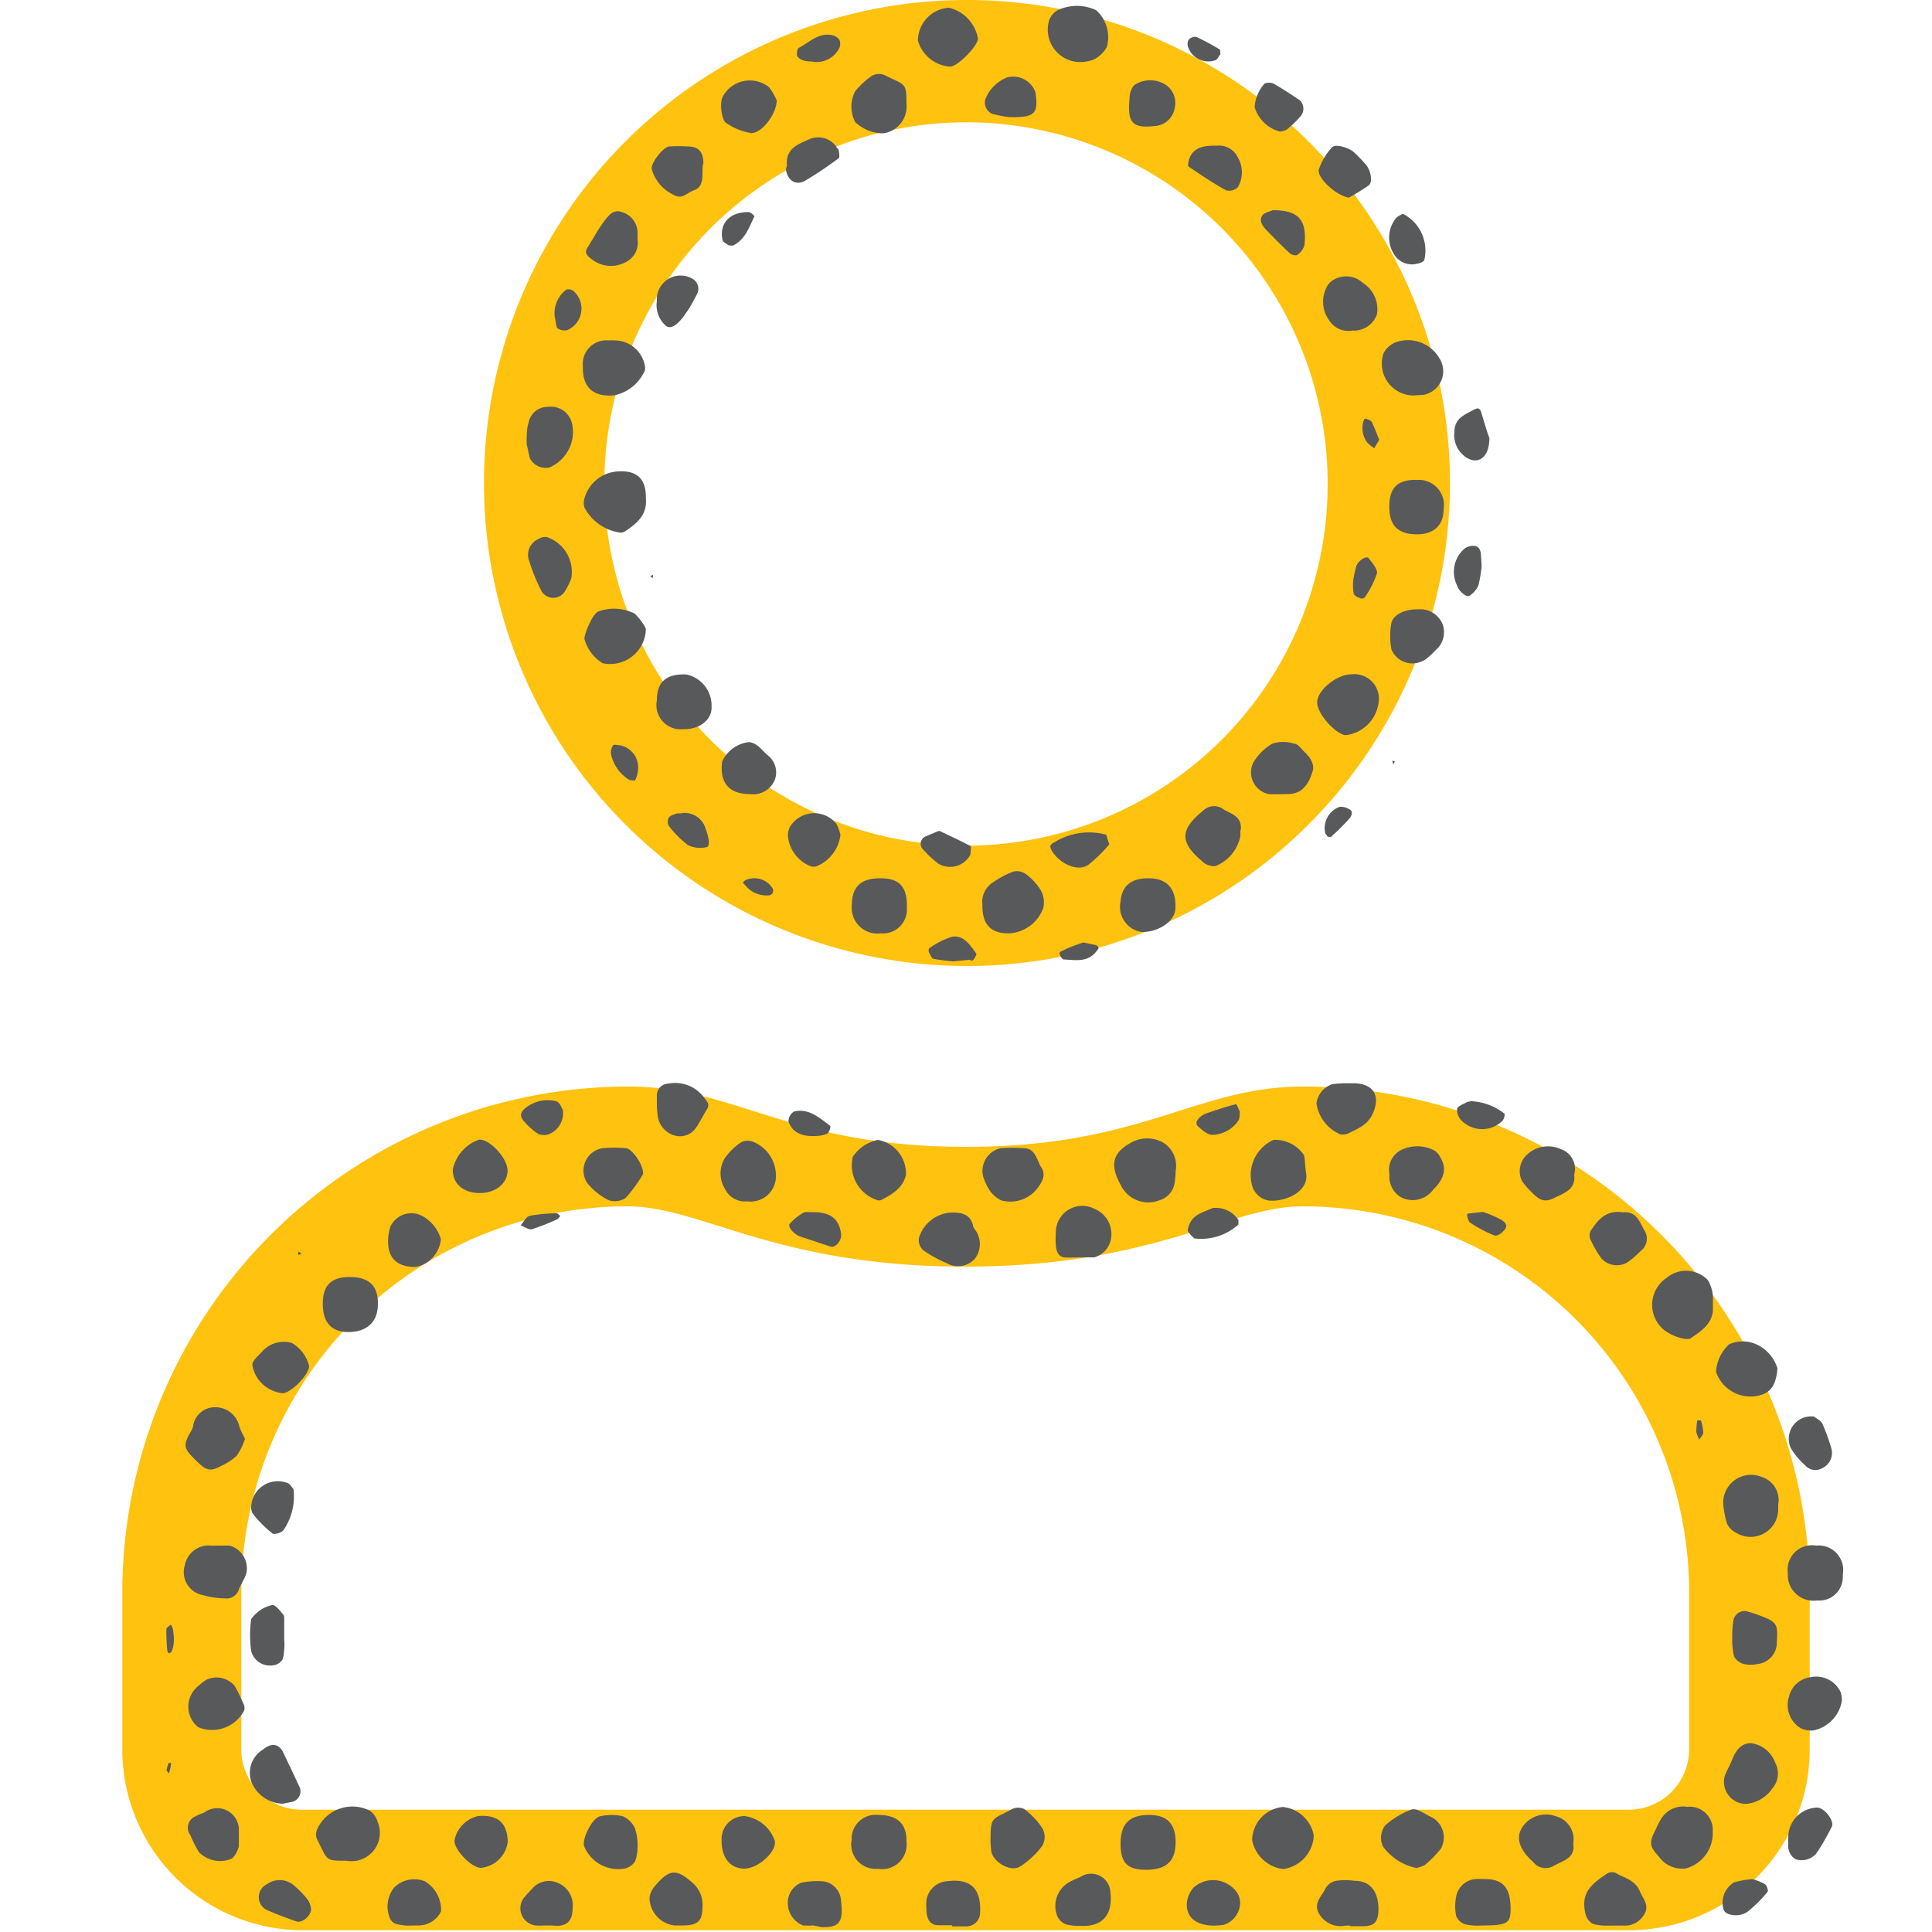 <svg xmlns="http://www.w3.org/2000/svg" id="Layer_1" data-name="Layer 1" viewBox="0 0 100 100"><defs><style>.cls-1{fill:#fec20f;}.cls-2{fill:#58595b;}</style></defs><title>teammate</title><path class="cls-1" d="M93.67,82.44v8.11a9.36,9.36,0,0,1-9.36,9.36H15.69a9.36,9.36,0,0,1-9.36-9.36V82.44a26.21,26.21,0,0,1,26.2-26.2c5.62,0,8.29,3.12,17.47,3.12s11.87-3.12,17.47-3.12A26.21,26.21,0,0,1,93.67,82.44Zm-6.24,0a20,20,0,0,0-20-20c-3.82,0-7.64,3.12-17.47,3.12s-13.65-3.12-17.47-3.12a20,20,0,0,0-20,20v8.11a3.13,3.13,0,0,0,3.12,3.12H84.31a3.13,3.13,0,0,0,3.12-3.12ZM25.05,25.05A25,25,0,1,1,50,50,25,25,0,0,1,25.05,25.05Zm6.23,0A18.72,18.72,0,1,0,50,6.33,18.75,18.75,0,0,0,31.28,25.05Z"></path><g id="Dkk9v3"><path class="cls-2" d="M88.66,67.11c0,.41,0,.57,0,.73-.07.72-.62,1.06-1.14,1.42-.25.17-1.14-.16-1.49-.51a1.68,1.68,0,0,1,.25-2.62,1.56,1.56,0,0,1,2.12.13A1.88,1.88,0,0,1,88.66,67.11Z"></path><path class="cls-2" d="M60.85,60.62a4,4,0,0,1-.07.7,1.11,1.11,0,0,1-.78.81,1.58,1.58,0,0,1-2-.81c-.55-1-.43-1.62.48-2.14a1.7,1.7,0,0,1,1.79,0A1.43,1.43,0,0,1,60.85,60.62Z"></path><path class="cls-2" d="M87.32,93.52a1.2,1.2,0,0,1,1.33,1.28,1.89,1.89,0,0,1-1.39,1.91,1.49,1.49,0,0,1-1.42-.64c-.44-.47-.48-.7-.21-1.24.11-.21.19-.43.32-.63A1.32,1.32,0,0,1,87.32,93.52Z"></path><path class="cls-2" d="M50.85,46.83a1.19,1.19,0,0,1,.58-1.18,4.71,4.71,0,0,1,1-.53.79.79,0,0,1,.65.11,2.91,2.91,0,0,1,.79.85A1.3,1.3,0,0,1,54,47a2,2,0,0,1-1.77,1.31C51.28,48.32,50.83,47.85,50.85,46.83Z"></path><path class="cls-2" d="M33.43,25.8c.08.86-.48,1.3-1.09,1.71a.44.44,0,0,1-.23.06,2.48,2.48,0,0,1-1.86-1.3.83.83,0,0,1,0-.47A1.9,1.9,0,0,1,32,24.4C33,24.34,33.45,24.81,33.43,25.8Z"></path><path class="cls-2" d="M68,95a1.82,1.82,0,0,1-1.59,1.74,1.87,1.87,0,0,1-1.6-1.49,1.75,1.75,0,0,1,1.59-1.72A1.81,1.81,0,0,1,68,95Z"></path><path class="cls-2" d="M56,3.21A1.68,1.68,0,0,1,54.3,1.06a1,1,0,0,1,.44-.53,2.33,2.33,0,0,1,2,0,1.88,1.88,0,0,1,.55,1.9,1.6,1.6,0,0,1-.65.64A2,2,0,0,1,56,3.21Z"></path><path class="cls-2" d="M11.33,80c.08,0,.32,0,.55,0a1.22,1.22,0,0,1,.87,1.44c-.09.29-.28.55-.39.84a.66.66,0,0,1-.73.45,4.37,4.37,0,0,1-1.14-.17A1.21,1.21,0,0,1,9.57,81a1.26,1.26,0,0,1,1.37-1Z"></path><path class="cls-2" d="M89.2,77.92a1.44,1.44,0,0,1,1.94-1.49,1.26,1.26,0,0,1,.9,1.44c0,.08,0,.16,0,.24a1.43,1.43,0,0,1-2.19,1.22,1,1,0,0,1-.47-.49A5.44,5.44,0,0,1,89.2,77.92Z"></path><path class="cls-2" d="M71.35,36.4a1.94,1.94,0,0,1-1.68,1.65c-.46,0-1.43-1-1.49-1.64s1-1.52,1.8-1.51A1.27,1.27,0,0,1,71.35,36.4Z"></path><path class="cls-2" d="M17.92,96.31c-1.12,0-.94,0-1.52-1.13a.67.67,0,0,1,0-.46,2,2,0,0,1,2.74-1,1.08,1.08,0,0,1,.4.56A1.47,1.47,0,0,1,17.92,96.31Z"></path><path class="cls-2" d="M73.14,20.47a1.65,1.65,0,0,1-1.53-2.18,1.2,1.2,0,0,1,.68-.59,1.89,1.89,0,0,1,2.24.89,1.24,1.24,0,0,1-.82,1.84C73.48,20.46,73.24,20.46,73.14,20.47Z"></path><path class="cls-2" d="M31.83,17.62a1.6,1.6,0,0,1,1.55,1.31.64.64,0,0,1,0,.24,2.23,2.23,0,0,1-1.57,1.29c-1.1.11-1.68-.42-1.64-1.5a1.22,1.22,0,0,1,1.32-1.34C31.64,17.61,31.8,17.62,31.83,17.62Z"></path><path class="cls-2" d="M38.67,62.18a1.14,1.14,0,0,1-1.15-.65,1.52,1.52,0,0,1,0-1.59,3.16,3.16,0,0,1,.85-.82.77.77,0,0,1,.66,0,1.88,1.88,0,0,1,1.13,1.68A1.31,1.31,0,0,1,38.67,62.18Z"></path><path class="cls-2" d="M73.31,96.69a2.91,2.91,0,0,1-1.72-1.1,1.06,1.06,0,0,1,.1-1.1,4.2,4.2,0,0,1,1.38-.83c.29-.08.7.25,1.05.41a1.18,1.18,0,0,1,.45,1.63,5.85,5.85,0,0,1-.82.83A1.62,1.62,0,0,1,73.31,96.69Z"></path><path class="cls-2" d="M51.79,62.12a1.77,1.77,0,0,1-.49-.4,2.81,2.81,0,0,1-.42-.85,1.21,1.21,0,0,1,.91-1.44,7.85,7.85,0,0,1,1.19,0c.62,0,.67.6.92,1s.05.73-.2,1.07A1.76,1.76,0,0,1,51.79,62.12Z"></path><path class="cls-2" d="M67.6,60.73c.17.9-1,1.49-1.92,1.41a1.06,1.06,0,0,1-.86-.74A2,2,0,0,1,65.92,59a1.8,1.8,0,0,1,1.58.8C67.55,60.07,67.55,60.32,67.6,60.73Z"></path><path class="cls-2" d="M33.43,32.54a1.85,1.85,0,0,1-2.23,1.79,2.12,2.12,0,0,1-.95-1.26c0-.32.47-1.39.75-1.43a2.37,2.37,0,0,1,1.85.12A2.85,2.85,0,0,1,33.43,32.54Z"></path><path class="cls-2" d="M46.92,5.4a1.4,1.4,0,0,1-1.19,1.5,2.08,2.08,0,0,1-1.47-.59,1.73,1.73,0,0,1,0-1.58,4.09,4.09,0,0,1,.86-.8.75.75,0,0,1,.65-.05C46.86,4.43,46.92,4.24,46.92,5.4Z"></path><path class="cls-2" d="M12.68,74.48a3.62,3.62,0,0,1-.42.86,2.87,2.87,0,0,1-.78.52c-.56.31-.78.28-1.26-.19-.69-.68-.8-.8-.32-1.61a1,1,0,0,0,.09-.22,1.14,1.14,0,0,1,1.19-1,1.27,1.27,0,0,1,1.21,1C12.47,74.07,12.59,74.28,12.68,74.48Z"></path><path class="cls-2" d="M92,70.83c-.07.85-.34,1.15-.7,1.32A1.88,1.88,0,0,1,88.82,71a2.13,2.13,0,0,1,.68-1.42,1.73,1.73,0,0,1,1.58.09A2,2,0,0,1,92,70.83Z"></path><path class="cls-2" d="M51.27,95.29c0-1.32.08-1.08,1.11-1.65a.72.72,0,0,1,.64,0,4,4,0,0,1,.94,1,.94.94,0,0,1,0,.88,4.27,4.27,0,0,1-1.18,1.1c-.48.29-1.38-.24-1.47-.8A5.22,5.22,0,0,1,51.27,95.29Z"></path><path class="cls-2" d="M49.12.4A2,2,0,0,1,50.62,2c0,.35-1,1.41-1.43,1.45A1.87,1.87,0,0,1,47.51,2.1,1.72,1.72,0,0,1,49.12.4Z"></path><path class="cls-2" d="M83.13,99.67a2.41,2.41,0,0,1-.68-.09.79.79,0,0,1-.38-.5c-.28-1.11.31-1.56,1.09-2.09a.5.5,0,0,1,.44-.06c.45.27,1,.35,1.27.94.17.42.56.79.19,1.28a1.13,1.13,0,0,1-1,.52C83.84,99.66,83.61,99.67,83.13,99.67Z"></path><path class="cls-2" d="M66.13,41.11l-.42,0a1.15,1.15,0,0,1-.85-1.62,2.71,2.71,0,0,1,1-1,1.82,1.82,0,0,1,1.11,0c.21,0,.38.27.55.43s.56.57.42,1c-.24.8-.62,1.16-1.25,1.18Z"></path><path class="cls-2" d="M58,95.43c0-1,.42-1.47,1.42-1.49s1.45.47,1.43,1.47-.57,1.38-1.57,1.37S58,96.34,58,95.43Z"></path><path class="cls-2" d="M94,80a1.27,1.27,0,0,1,1.38,1.51,1.22,1.22,0,0,1-1.32,1.33,1.33,1.33,0,0,1-1.52-1.41A1.26,1.26,0,0,1,94,80Z"></path><path class="cls-2" d="M16.71,67.44c0-1,.54-1.39,1.54-1.34s1.38.61,1.3,1.6c-.07.84-.72,1.31-1.69,1.24C17.08,68.88,16.69,68.36,16.71,67.44Z"></path><path class="cls-2" d="M49.27,62.76c.48,0,.94.07,1.09.66,0,.14.16.26.22.41a1.24,1.24,0,0,1-.12,1.32,1.17,1.17,0,0,1-1.48.22,6.21,6.21,0,0,1-1.21-.67.73.73,0,0,1-.21-.61A1.85,1.85,0,0,1,49.27,62.76Z"></path><path class="cls-2" d="M33.28,60.78A7.91,7.91,0,0,1,32.39,62a1,1,0,0,1-.89.12,3.35,3.35,0,0,1-1.1-.88,1.17,1.17,0,0,1,.8-1.81,6.76,6.76,0,0,1,1.19,0C32.7,59.43,33.34,60.32,33.28,60.78Z"></path><path class="cls-2" d="M71.92,26c.06-.83.51-1.19,1.44-1.16a1.3,1.3,0,0,1,1.36,1.52c0,.9-.6,1.36-1.57,1.29S71.85,27,71.92,26Z"></path><path class="cls-2" d="M45.45,96.73a1.27,1.27,0,0,1-1.37-1.5,1.24,1.24,0,0,1,1.36-1.29c1,0,1.49.44,1.48,1.38A1.27,1.27,0,0,1,45.45,96.73Z"></path><path class="cls-2" d="M69.53,56.07h.61c1,.05,1.31.69.91,1.58-.27.59-.77.76-1.23,1a.69.69,0,0,1-.45.06,2.06,2.06,0,0,1-1.23-1.59,1.21,1.21,0,0,1,.81-1C69.19,56.08,69.43,56.08,69.53,56.07Z"></path><path class="cls-2" d="M45.59,45.46c1,0,1.38.49,1.35,1.53a1.24,1.24,0,0,1-1.35,1.32,1.33,1.33,0,0,1-1.5-1.44C44.09,45.89,44.56,45.45,45.59,45.46Z"></path><path class="cls-2" d="M55.4,65.09h-.21c-.41,0-.51-.3-.54-.63a5.77,5.77,0,0,1,0-.72,1.37,1.37,0,0,1,2-1.17,1.41,1.41,0,0,1,.81,1.73,1.21,1.21,0,0,1-.82.78l-.24,0Z"></path><path class="cls-2" d="M69.89,99.67a1.92,1.92,0,0,0-.24,0,1.29,1.29,0,0,1-1.4-.66c-.27-.54.19-.89.37-1.29a.81.81,0,0,1,.54-.37,3.28,3.28,0,0,1,.94,0c.81,0,1.22.52,1.25,1.41,0,.68-.17.92-.75.94-.24,0-.48,0-.71,0Z"></path><path class="cls-2" d="M35.36,37.74A1.25,1.25,0,0,1,34,36.25c0-1,.53-1.38,1.52-1.34a1.64,1.64,0,0,1,1.31,1.67C36.86,37.25,36.21,37.77,35.36,37.74Z"></path><path class="cls-2" d="M64.2,43.28a2.1,2.1,0,0,1-1.3,1.55.93.93,0,0,1-.45-.09.59.59,0,0,1-.19-.13c-1.2-1-1.21-1.65,0-2.64a.82.82,0,0,1,1.07-.08c.38.24.92.33.9,1C64.19,43,64.2,43.16,64.2,43.28Z"></path><path class="cls-2" d="M90.38,93.37a1.14,1.14,0,0,1-1.11-1.43c.1-.29.27-.56.38-.85.18-.46.46-.88,1-.86a1.53,1.53,0,0,1,1.23,1,1.17,1.17,0,0,1-.13,1.32A1.85,1.85,0,0,1,90.38,93.37Z"></path><path class="cls-2" d="M60.84,47c0,.67-.87,1.26-1.76,1.24A1.32,1.32,0,0,1,58,46.66c.07-.82.55-1.21,1.48-1.2S60.88,46,60.84,47Z"></path><path class="cls-2" d="M45.43,59a1.76,1.76,0,0,1,1.46,1.82c-.16.68-.72,1-1.27,1.29a.3.3,0,0,1-.23,0,1.89,1.89,0,0,1-1.25-2.23A2.07,2.07,0,0,1,45.43,59Z"></path><path class="cls-2" d="M95.34,88a1.88,1.88,0,0,1-1.49,1.57,1.32,1.32,0,0,1-.67-.13,1.41,1.41,0,0,1-.58-1.63,1.32,1.32,0,0,1,1.12-1,1.4,1.4,0,0,1,1.55.77A1.69,1.69,0,0,1,95.34,88Z"></path><path class="cls-2" d="M12.65,88.3a1.33,1.33,0,0,1,0,.21,1.87,1.87,0,0,1-2.39.89,1.36,1.36,0,0,1-.14-2,3.38,3.38,0,0,1,.55-.45,1.23,1.23,0,0,1,1.49.33A10.4,10.4,0,0,1,12.65,88.3Z"></path><path class="cls-2" d="M73.41,31.54a1.24,1.24,0,0,1,1.28.83,1.22,1.22,0,0,1-.38,1.28,4.69,4.69,0,0,1-.52.48,1.5,1.5,0,0,1-.43.18,1.17,1.17,0,0,1-1.34-.7,3.71,3.71,0,0,1,0-1.37C72.13,31.79,72.75,31.52,73.41,31.54Z"></path><path class="cls-2" d="M71.92,60.78a1.14,1.14,0,0,1,.54-1.22,1.89,1.89,0,0,1,1.8,0,.89.89,0,0,1,.3.36c.33.56.21,1.08-.39,1.67a1.31,1.31,0,0,1-1.69.36A1.24,1.24,0,0,1,71.92,60.78Z"></path><path class="cls-2" d="M70,17.11a1.18,1.18,0,0,1-1.21-.54,1.64,1.64,0,0,1-.09-1.77.92.92,0,0,1,.33-.32,1.28,1.28,0,0,1,1.52.17,1.61,1.61,0,0,1,.72,1.62A1.26,1.26,0,0,1,70,17.11Z"></path><path class="cls-2" d="M55.87,99.68a2.35,2.35,0,0,1-.71-.08.81.81,0,0,1-.45-.46,1.42,1.42,0,0,1,.77-1.79c.14-.08.3-.13.44-.2a1,1,0,0,1,1.55.75C57.61,99,57.16,99.77,55.87,99.68Z"></path><path class="cls-2" d="M84,62.75c.74-.07.87.54,1.15,1a.79.79,0,0,1-.23,1,4.23,4.23,0,0,1-.72.61,1.08,1.08,0,0,1-1.3-.21,5.54,5.54,0,0,1-.58-1,.52.52,0,0,1,0-.42C82.67,63.19,83.1,62.61,84,62.75Z"></path><path class="cls-2" d="M33,95.57a2.28,2.28,0,0,1-.12.76.86.86,0,0,1-.52.38,1.9,1.9,0,0,1-2.12-1.14c-.14-.37.42-1.5.83-1.56a2.56,2.56,0,0,1,1.17,0,1.23,1.23,0,0,1,.63.64A2.72,2.72,0,0,1,33,95.57Z"></path><path class="cls-2" d="M38.8,41.1c-1.06,0-1.57-.59-1.42-1.69a1.75,1.75,0,0,1,1.4-1,.93.93,0,0,1,.42.18c.19.14.34.33.52.49a1.12,1.12,0,0,1,.39,1.27A1.21,1.21,0,0,1,38.8,41.1Z"></path><path class="cls-2" d="M81.48,60.82c.09.73-.49.92-1,1.17s-.75.19-1.24-.32a3.87,3.87,0,0,1-.46-.54A1.16,1.16,0,0,1,79,59.8a1.6,1.6,0,0,1,1.77-.33,1.09,1.09,0,0,1,.75,1.11Z"></path><path class="cls-2" d="M22.82,64.14a1.62,1.62,0,0,1-1.3,1.44c-.89,0-1.39-.39-1.43-1.2a2.42,2.42,0,0,1,.13-.92,1.2,1.2,0,0,1,1.6-.54A2,2,0,0,1,22.82,64.14Z"></path><path class="cls-2" d="M27.26,23c0-.49,0-.81.1-1.12a1,1,0,0,1,1-.82,1.12,1.12,0,0,1,1.24.83,2,2,0,0,1-1.17,2.31.93.93,0,0,1-1-.47C27.35,23.43,27.3,23.12,27.26,23Z"></path><path class="cls-2" d="M81.43,95.43c.12.75-.52.87-1,1.14a.81.81,0,0,1-1.06-.18l-.17-.16c-.6-.61-.73-1.16-.4-1.66A1.46,1.46,0,0,1,80.5,94,1.24,1.24,0,0,1,81.43,95.43Z"></path><path class="cls-2" d="M40.2,5.2c0,.69-.76,1.69-1.31,1.69a3.16,3.16,0,0,1-1.28-.51c-.27-.14-.36-1-.22-1.34a1.59,1.59,0,0,1,2.41-.53A2.86,2.86,0,0,1,40.2,5.2Z"></path><path class="cls-2" d="M37.35,95.22A1.18,1.18,0,0,1,38.54,94a1.92,1.92,0,0,1,1.56,1.27c.13.56-.88,1.47-1.6,1.45S37.33,96.14,37.35,95.22Z"></path><path class="cls-2" d="M76.52,99.67a2.7,2.7,0,0,1-.69-.07.75.75,0,0,1-.46-.43,2.53,2.53,0,0,1,0-1,1.11,1.11,0,0,1,1-.91,3.87,3.87,0,0,1,.48,0c.9,0,1.28.41,1.33,1.32s-.13,1-.86,1.07Z"></path><path class="cls-2" d="M24.82,61.75c-.86,0-1.42-.52-1.38-1.24A2.11,2.11,0,0,1,24.76,59c.5-.12,1.49.9,1.51,1.56S25.68,61.76,24.82,61.75Z"></path><path class="cls-2" d="M49.29,99.65c-.24,0-.47,0-.71,0-.42,0-.62-.29-.63-.81a3.65,3.65,0,0,1,0-.47,1.16,1.16,0,0,1,1.09-1c1.19-.15,1.75.38,1.69,1.62a.71.71,0,0,1-.74.72c-.24,0-.48,0-.71,0Z"></path><path class="cls-2" d="M34,57.24c0-.25,0-.4,0-.56a.6.6,0,0,1,.58-.59,1.85,1.85,0,0,1,1.86.72c.13.18.33.33.15.61s-.37.68-.6,1a1,1,0,0,1-1,.37,1.21,1.21,0,0,1-.93-.93A5.47,5.47,0,0,1,34,57.24Z"></path><path class="cls-2" d="M35.37,99.66c-.15,0-.31,0-.47,0a1.46,1.46,0,0,1-1.28-1.41,1.08,1.08,0,0,1,.27-.62c.76-.9,1.12-.91,1.94-.19a1.49,1.49,0,0,1,.53,1.24C36.36,99.42,36.14,99.65,35.37,99.66Z"></path><path class="cls-2" d="M43.5,43.21a2,2,0,0,1-1.27,1.64.59.59,0,0,1-.23,0,1.87,1.87,0,0,1-1.22-1.59,1.14,1.14,0,0,1,.1-.45,1.47,1.47,0,0,1,2.41-.17A2.37,2.37,0,0,1,43.5,43.21Z"></path><path class="cls-2" d="M26.28,95.33a1.55,1.55,0,0,1-1.38,1.35c-.52,0-1.45-1-1.37-1.45A1.61,1.61,0,0,1,24.74,94C25.76,93.91,26.26,94.35,26.28,95.33Z"></path><path class="cls-2" d="M16,70.71c0,.45-1,1.46-1.41,1.4a1.82,1.82,0,0,1-1-.47,1.72,1.72,0,0,1-.53-1c0-.22.34-.49.54-.72a1.5,1.5,0,0,1,1.5-.41A1.9,1.9,0,0,1,16,70.71Z"></path><path class="cls-2" d="M36.36,8.93c0,.31,0,.76-.42.91s-.59.47-1,.28a2.12,2.12,0,0,1-1.2-1.34c-.1-.29.57-1.16.89-1.2a7.23,7.23,0,0,1,.93,0c.6,0,.82.25.85.85C36.37,8.55,36.36,8.7,36.36,8.93Z"></path><path class="cls-2" d="M42.1,99.66a3.31,3.31,0,0,1-.54,0,1.25,1.25,0,0,1-.78-1.08,1.11,1.11,0,0,1,.69-1.13,4.1,4.1,0,0,1,1.16-.07,1.06,1.06,0,0,1,.9,1c.15,1.19-.15,1.38-1,1.37Z"></path><path class="cls-2" d="M89.66,84.87c0-.32,0-.64.06-1a.59.59,0,0,1,.69-.47,7,7,0,0,1,.88.3c.73.28.72.48.68,1.3a1.12,1.12,0,0,1-1,1.13,1.65,1.65,0,0,1-.7,0,.81.81,0,0,1-.51-.38A3.54,3.54,0,0,1,89.66,84.87Z"></path><path class="cls-2" d="M14.63,93.36A1.81,1.81,0,0,1,13,92.2a1.42,1.42,0,0,1,.62-1.65c.39-.32.75-.32,1,.08.31.64.61,1.28.91,1.92a.57.57,0,0,1-.39.71Z"></path><path class="cls-2" d="M29.57,29.93a3.71,3.71,0,0,1-.34.69.71.71,0,0,1-1.19,0,9.81,9.81,0,0,1-.69-1.72.89.89,0,0,1,.52-1,.63.63,0,0,1,.43-.1A1.9,1.9,0,0,1,29.57,29.93Z"></path><path class="cls-2" d="M33,12.4a1.11,1.11,0,0,1-.6,1.16,1.59,1.59,0,0,1-1.78-.15c-.16-.13-.41-.28-.22-.58.29-.46.55-.95.88-1.39s.55-.62,1-.43A1.12,1.12,0,0,1,33,12.13Z"></path><path class="cls-2" d="M62.86,99.67c-.9,0-1.46-.39-1.43-1.14a1.4,1.4,0,0,1,.34-.82,1.51,1.51,0,0,1,2.09.05,1,1,0,0,1,.27,1.08,1.19,1.19,0,0,1-.8.79A3.57,3.57,0,0,1,62.86,99.67Z"></path><path class="cls-2" d="M12.36,95.57a1.33,1.33,0,0,1-.34.62,1.53,1.53,0,0,1-1.72-.32A6,6,0,0,1,9.86,95a.64.64,0,0,1,.29-1c.13-.08.29-.12.43-.19a1.12,1.12,0,0,1,1.78,1C12.37,95.05,12.36,95.21,12.36,95.57Z"></path><path class="cls-2" d="M21.06,99.67a3.37,3.37,0,0,1-.57-.09.53.53,0,0,1-.32-.32,1.57,1.57,0,0,1,.24-1.57A1.48,1.48,0,0,1,22,97.38a1.74,1.74,0,0,1,.83,1.55,1.3,1.3,0,0,1-1.12.73Z"></path><path class="cls-2" d="M28.2,99.66a3.43,3.43,0,0,1-.5,0,.9.9,0,0,1-.6-1.41c.15-.18.31-.35.47-.52a1.13,1.13,0,0,1,1.28-.28,1.25,1.25,0,0,1,.79,1.3c0,.61-.24.91-.78.93C28.71,99.67,28.55,99.66,28.2,99.66Z"></path><path class="cls-2" d="M69.82,10.23c-.63-.09-1.65-1-1.56-1.45a3.22,3.22,0,0,1,.68-1.15c.17-.2.81,0,1.08.2a7,7,0,0,1,.66.67c.27.3.39.91.17,1.09A11.42,11.42,0,0,1,69.82,10.23Z"></path><path class="cls-2" d="M14.72,84.93a3.66,3.66,0,0,1-.08.94.68.68,0,0,1-.53.33A1,1,0,0,1,13,85.45,6,6,0,0,1,13,83.81a1.78,1.78,0,0,1,1.12-.74c.19.05.35.28.5.45a.29.29,0,0,1,.09.21c0,.4,0,.8,0,1.2Z"></path><path class="cls-2" d="M92.56,95.06a1.54,1.54,0,0,1,1.49-1.5c.38,0,.92.69.76,1-.25.48-.53,1-.82,1.4a1,1,0,0,1-1.06.27.82.82,0,0,1-.37-.79C92.55,95.29,92.56,95.13,92.56,95.06Z"></path><path class="cls-2" d="M63,7.54a1.07,1.07,0,0,1,1.07.61,1.52,1.52,0,0,1,0,1.54.64.64,0,0,1-.61.16c-.67-.37-1.31-.8-1.94-1.23-.06,0,0-.31.05-.44C61.8,7.61,62.33,7.53,63,7.54Z"></path><path class="cls-2" d="M58.47,5c0-.09.07-.48.28-.62a1.48,1.48,0,0,1,1.57,0A1.13,1.13,0,0,1,60.8,5.6a1.11,1.11,0,0,1-1,.92c-1.09.12-1.38-.1-1.36-1.06Z"></path><path class="cls-2" d="M15.19,77.07a3.08,3.08,0,0,1-.51,2.12c-.09.14-.48.26-.58.18a6.11,6.11,0,0,1-1-1A.62.62,0,0,1,13,78a1.38,1.38,0,0,1,1.82-1.26C15,76.76,15.11,77,15.19,77.07Z"></path><path class="cls-2" d="M40.73,8.58c-.08-.86.53-1.1,1.09-1.34a1.15,1.15,0,0,1,1.46.34c0,.06.12.12.13.19s.07.37,0,.42a20.07,20.07,0,0,1-1.73,1.16c-.47.28-.93,0-1-.59A1,1,0,0,1,40.73,8.58Z"></path><path class="cls-2" d="M66.25,6.81a1.87,1.87,0,0,1-1.31-1.26,2,2,0,0,1,.52-1.23.67.67,0,0,1,.44,0c.48.27.94.57,1.39.88a.61.61,0,0,1,0,.85,5.38,5.38,0,0,1-.69.66A1,1,0,0,1,66.25,6.81Z"></path><path class="cls-2" d="M93.89,73.32c.11.1.36.2.44.38A10.22,10.22,0,0,1,94.8,75a.87.87,0,0,1-.5,1,.69.69,0,0,1-.85-.14,3.9,3.9,0,0,1-.75-.89A1.16,1.16,0,0,1,93.89,73.32Z"></path><path class="cls-2" d="M52.24,6.06c-.1,0-.49-.07-.87-.16A.64.64,0,0,1,51,5.14,2,2,0,0,1,52.15,4a1.23,1.23,0,0,1,1.45.79C53.73,5.83,53.64,6.1,52.24,6.06Z"></path><path class="cls-2" d="M34,15.58a1.23,1.23,0,0,1,1.81-1.17.6.6,0,0,1,.29.77c-.19.35-.36.71-.58,1-.44.67-.83.9-1.08.66A1.42,1.42,0,0,1,34,15.58Z"></path><path class="cls-2" d="M57.42,43.7a7.44,7.44,0,0,1-1.1,1.07c-.56.38-1.55-.09-1.93-.83,0-.06-.06-.15,0-.2a.44.44,0,0,1,.18-.14,3.39,3.39,0,0,1,2.67-.4C57.29,43.23,57.32,43.46,57.42,43.7Z"></path><path class="cls-2" d="M16.1,98.81c0,.35-.46.75-.77.64-.52-.19-1-.36-1.52-.59a.74.74,0,0,1,0-1.33,1.13,1.13,0,0,1,1.33,0,5,5,0,0,1,.82.84A1.24,1.24,0,0,1,16.1,98.81Z"></path><path class="cls-2" d="M77.09,22.67c0,1-.55,1.35-1.11,1.06a1.38,1.38,0,0,1-.7-1.37c0-.7.5-.88,1-1.15.18-.1.3-.11.38.1C76.83,21.88,77,22.46,77.09,22.67Z"></path><path class="cls-2" d="M72.6,11.06a2.13,2.13,0,0,1,1.13,2.36c0,.12-.24.21-.38.23a1.08,1.08,0,0,1-1.22-.53,1.6,1.6,0,0,1,.09-1.78C72.3,11.21,72.47,11.15,72.6,11.06Z"></path><path class="cls-2" d="M65.89,10.88c1.32,0,1.76.5,1.63,1.8a.89.89,0,0,1-.37.51c-.07.06-.32,0-.41-.1-.41-.38-.79-.77-1.18-1.17-.22-.23-.43-.51-.19-.81C65.49,11,65.77,10.93,65.89,10.88Z"></path><path class="cls-2" d="M42.07,62.74c.92,0,1.38.34,1.47,1.18,0,.32-.29.68-.56.6L41.41,64c-.33-.12-.66-.51-.53-.66a2.91,2.91,0,0,1,.72-.58C41.72,62.71,41.91,62.75,42.07,62.74Z"></path><path class="cls-2" d="M48.61,43c.51.24,1.07.5,1.62.79.05,0,0,.32,0,.44a1.19,1.19,0,0,1-1.65.48,5.47,5.47,0,0,1-.86-.81.42.42,0,0,1,.17-.6Z"></path><path class="cls-2" d="M90.69,97.26a2.84,2.84,0,0,1,.66.26c.1.07.19.34.14.4a6.72,6.72,0,0,1-1,1c-.4.33-1.15.25-1.27-.06a1.22,1.22,0,0,1,.54-1.43A5.33,5.33,0,0,1,90.69,97.26Z"></path><path class="cls-2" d="M61.82,64.1a1.52,1.52,0,0,1-.34-.39c0-.1.05-.29.12-.42.24-.47.74-.56,1.16-.76a1.39,1.39,0,0,1,1.34.62c0,.07,0,.2,0,.23A2.86,2.86,0,0,1,61.82,64.1Z"></path><path class="cls-2" d="M29.13,57.44a1.17,1.17,0,0,1-.66,1.24.74.74,0,0,1-.63,0,3.6,3.6,0,0,1-.69-.61c-.28-.29-.22-.52.09-.75A1.83,1.83,0,0,1,28.79,57C29,57.08,29.06,57.35,29.13,57.44Z"></path><path class="cls-2" d="M35.22,42.1a1.12,1.12,0,0,1,1.29.76c.21.56.27,1,0,1a1.47,1.47,0,0,1-.89-.11,5.21,5.21,0,0,1-1-1,.44.44,0,0,1,0-.43c.06-.11.25-.15.39-.21A.85.85,0,0,1,35.22,42.1Z"></path><path class="cls-2" d="M76.69,29.31a7.09,7.09,0,0,1-.17,1,1.25,1.25,0,0,1-.45.52c-.15.12-.56-.22-.65-.52a1.59,1.59,0,0,1,.39-1.92.79.79,0,0,1,.43-.14c.29,0,.39.19.41.44S76.67,29,76.69,29.31Z"></path><path class="cls-2" d="M76.19,57a3,3,0,0,1,1.69.65.57.57,0,0,1-.11.36,1.5,1.5,0,0,1-2.11,0,.76.76,0,0,1-.24-.6c0-.15.31-.25.5-.36A1,1,0,0,1,76.19,57Z"></path><path class="cls-2" d="M49.33,49.76a10,10,0,0,1-1-.13c-.1,0-.18-.21-.24-.33s0-.19,0-.21a4.05,4.05,0,0,1,1.21-.61c.6-.08.93.46,1.24.89,0,.05-.08.22-.16.31s-.14,0-.22,0Z"></path><path class="cls-2" d="M42,3.18a1.27,1.27,0,0,1-.41-.05.56.56,0,0,1-.34-.25c0-.12,0-.37.11-.41.54-.28,1-.79,1.7-.65a.62.62,0,0,1,.38.23.52.52,0,0,1,0,.44A1.3,1.3,0,0,1,42,3.18Z"></path><path class="cls-2" d="M42.37,58.79c-.84.07-1.34-.14-1.56-.74a.61.61,0,0,1,.29-.52c.78-.18,1.32.34,1.88.75a.54.54,0,0,1-.15.39A1.39,1.39,0,0,1,42.37,58.79Z"></path><path class="cls-2" d="M64.17,57.53c0,.15,0,.34-.06.45a1.67,1.67,0,0,1-1.36.76c-.25,0-.53-.25-.75-.45s.1-.54.44-.66c.51-.18,1-.34,1.54-.48C64,57.14,64.11,57.4,64.17,57.53Z"></path><path class="cls-2" d="M28.72,16.44A1.52,1.52,0,0,1,29.3,15a.4.4,0,0,1,.38.06,1.21,1.21,0,0,1-.26,2c-.16.11-.58,0-.61-.14S28.75,16.56,28.72,16.44Z"></path><path class="cls-2" d="M70.05,30c0-.05.06-.36.14-.66s.53-.61.66-.44.47.56.42.78a4.84,4.84,0,0,1-.63,1.24.22.22,0,0,1-.22.05c-.13-.05-.3-.12-.35-.23A2.45,2.45,0,0,1,70.05,30Z"></path><path class="cls-2" d="M37.72,12.7c-.11-.08-.29-.16-.32-.27-.19-.86.37-1.47,1.36-1.45a.5.5,0,0,1,.29.22c-.28.56-.47,1.19-1.09,1.5C37.9,12.73,37.8,12.7,37.72,12.7Z"></path><path class="cls-2" d="M33,40a1,1,0,0,1-.14.4s-.28,0-.36-.08A2.06,2.06,0,0,1,31.62,39a.66.66,0,0,1,.11-.42c.06-.07.26,0,.38,0A1.17,1.17,0,0,1,33,40Z"></path><path class="cls-2" d="M63.17,2.8c-.09.11-.16.29-.27.32a1.11,1.11,0,0,1-1.38-.62.49.49,0,0,1,0-.44.45.45,0,0,1,.4-.15,12.15,12.15,0,0,1,1.23.66S63.16,2.72,63.17,2.8Z"></path><path class="cls-2" d="M76.76,62.73a6.38,6.38,0,0,1,.9.38c.18.1.44.29.21.55s-.41.33-.54.28a7.23,7.23,0,0,1-1.23-.65c-.1-.06-.13-.24-.16-.37s.11-.11.19-.12S76.44,62.76,76.76,62.73Z"></path><path class="cls-2" d="M56.06,48.78l.63.13c.07,0,.16.08.17.14s-.06.13-.11.19c-.45.59-1.09.45-1.7.42-.07,0-.16-.16-.2-.27s.07-.15.12-.17C55.38,49,55.79,48.89,56.06,48.78Z"></path><path class="cls-2" d="M68.71,43.31c0-.07-.11-.13-.12-.2a1.17,1.17,0,0,1,.68-1.32c.15-.08.43,0,.61.12s.05.33,0,.42a12.54,12.54,0,0,1-1,1S68.77,43.31,68.71,43.31Z"></path><path class="cls-2" d="M29,62.94a.76.76,0,0,1-.14.16,10.64,10.64,0,0,1-1.32.52c-.16.05-.39-.12-.59-.2.15-.17.29-.45.47-.49a8.08,8.08,0,0,1,1.39-.13C28.87,62.8,28.94,62.89,29,62.94Z"></path><path class="cls-2" d="M38.45,45.69s.08-.11.13-.13A1.11,1.11,0,0,1,40,46a.26.26,0,0,1,0,.19c0,.06-.11.14-.17.15a1.4,1.4,0,0,1-1.23-.49Z"></path><path class="cls-2" d="M71.39,22.76l-.26.44a2.39,2.39,0,0,1-.35-.28,1.24,1.24,0,0,1-.22-1.07.36.36,0,0,1,.1-.19c.12.05.29.08.34.18C71.16,22.16,71.28,22.5,71.39,22.76Z"></path><path class="cls-2" d="M9,84.78c0,.16,0,.38-.08.6s-.08.12-.13.18-.13-.08-.13-.13a10.24,10.24,0,0,1-.05-1.1c0-.08.14-.16.22-.24a.52.52,0,0,1,.11.19A4.58,4.58,0,0,1,9,84.78Z"></path><path class="cls-2" d="M87.85,73.52c.1,0,.19,0,.19,0a2.62,2.62,0,0,1,.12.62c0,.13-.13.25-.2.37a1.67,1.67,0,0,1-.16-.4A4.46,4.46,0,0,1,87.85,73.52Z"></path><path class="cls-2" d="M8.73,91.25s.13,0,.12,0c0,.18-.06.36-.1.54-.05-.06-.13-.12-.13-.18A3,3,0,0,1,8.73,91.25Z"></path><polygon class="cls-2" points="15.61 64.89 15.43 64.96 15.45 64.78 15.61 64.89"></polygon><polygon class="cls-2" points="72.12 39.56 72.06 39.38 72.2 39.4 72.12 39.56"></polygon><polygon class="cls-2" points="33.66 29.82 33.81 29.75 33.78 29.93 33.66 29.82"></polygon></g></svg>